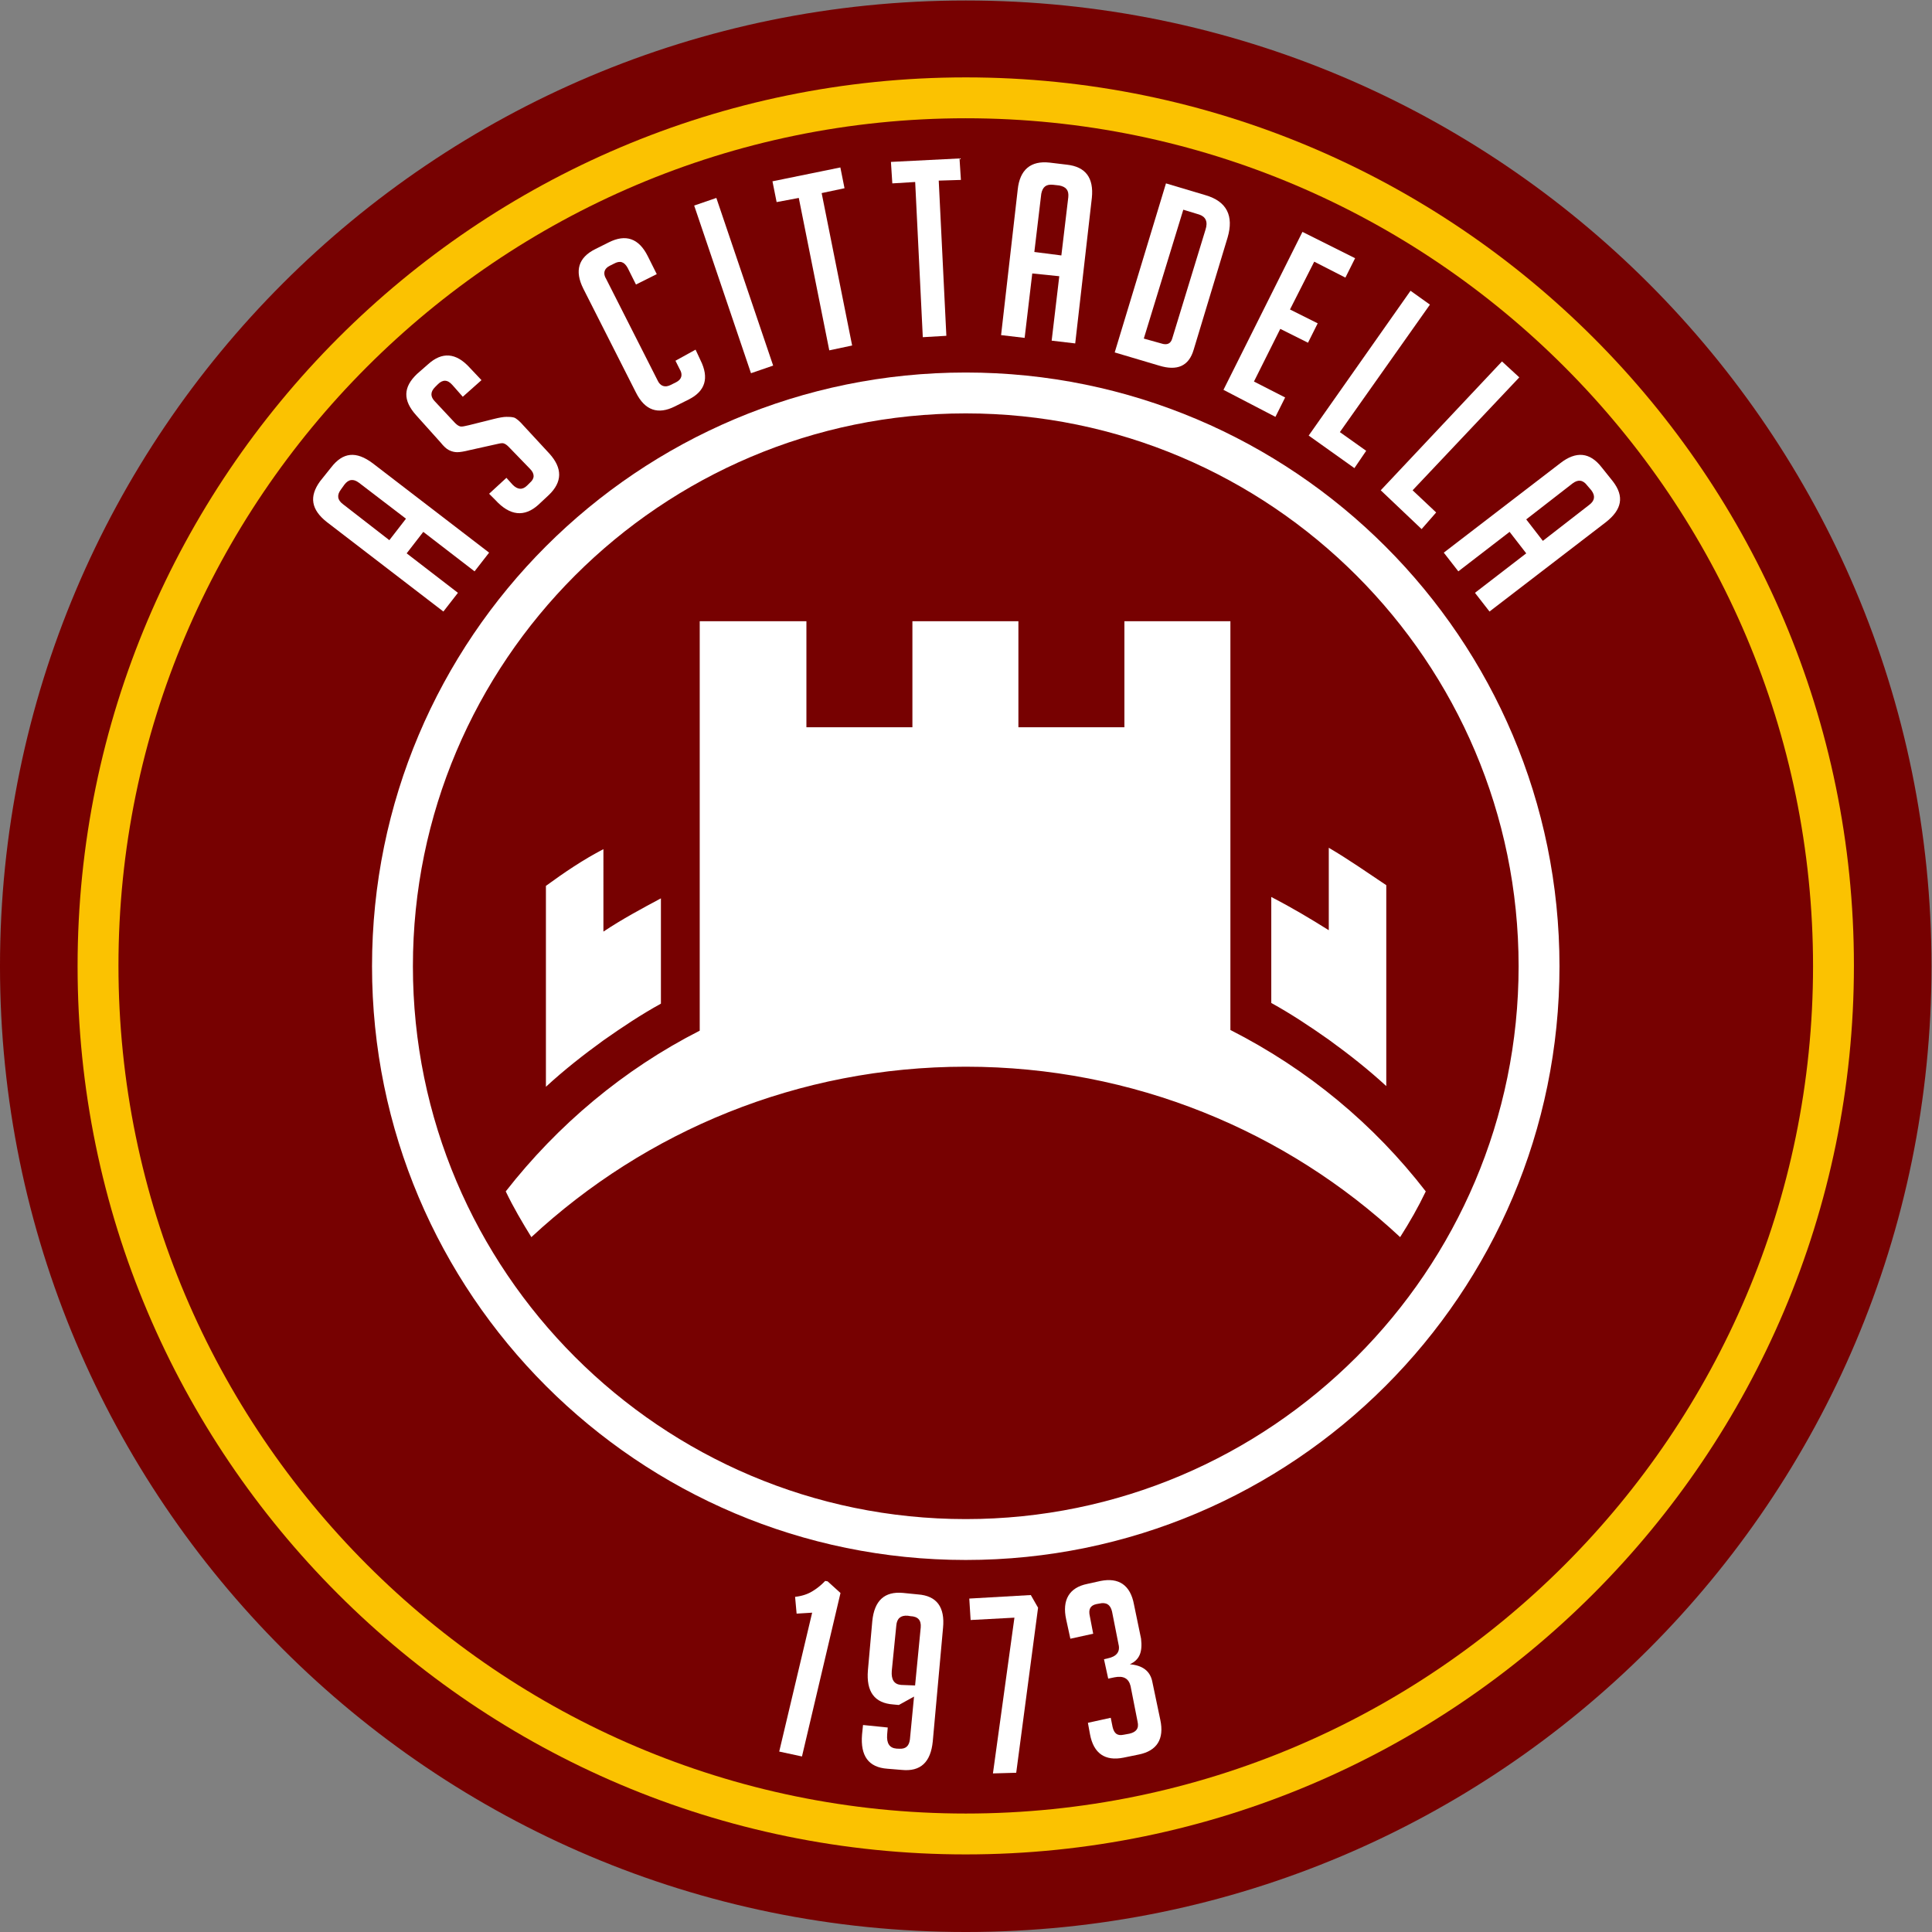 <?xml version="1.0" encoding="UTF-8" standalone="no"?><svg height="371.733" width="371.733" xml:space="preserve" xmlns="http://www.w3.org/2000/svg"><rect width="100%" height="100%" fill="#808080" stroke="none"/><defs><clipPath id="a" clipPathUnits="userSpaceOnUse"><path d="M0 283.5h283.5V0H0Z"/></clipPath></defs><g clip-path="url(#a)" transform="matrix(1.333 0 0 -1.333 -3.467 374.8)"><path style="fill:#770101;fill-opacity:1;fill-rule:nonzero;stroke:none" d="M0 0c76.988 0 139.4-62.411 139.4-139.4 0-76.988-62.412-139.4-139.4-139.4s-139.4 62.412-139.4 139.4C-139.4-62.411-76.988 0 0 0" transform="translate(142 281.1)"/><path style="fill:#fbc201;fill-opacity:1;fill-rule:nonzero;stroke:none" d="M0 0c-70.7 0-128.2 57.5-128.2 128.2 0 70.7 57.5 128.3 128.2 128.3 70.7 0 128.2-57.5 128.2-128.2C128.2 57.6 70.7 0 0 0" transform="translate(142 13.5)"/><path style="fill:#770101;fill-opacity:1;fill-rule:nonzero;stroke:none" d="M0 0c-67.4 0-122.3-54.9-122.3-122.3S-67.4-244.7 0-244.7s122.3 54.9 122.3 122.3S67.5 0 0 0" transform="translate(142 264.1)"/><path style="fill:#fff;fill-opacity:1;fill-rule:nonzero;stroke:none" d="m0 0-6.7 5.2c-.8.6-.9 1.3-.3 2.1l.5.7c.6.8 1.3.9 2.1.3l6.8-5.2Zm12.3-4.5 2.1 2.7-16.8 12.9c-2.4 1.8-4.3 1.6-6-.6l-1.6-2c-1.6-2.2-1.3-4.1 1-5.9L7.8-10.3l2.1 2.7-7.4 5.7 2.4 3.1z" transform="translate(58.8 203.2)"/><path style="fill:#fff;fill-opacity:1;fill-rule:nonzero;stroke:none" d="m0 0-1.5 1.7c-.7.8-1.4.8-2.1.1l-.4-.4C-4.7.7-4.7 0-4-.7l2.9-3.1c.3-.3.6-.5.9-.5.3 0 .6.1 1.1.2l3.6.9c.8.2 1.4.3 1.8.3.4 0 .7 0 1.1-.1.3-.1.8-.5 1.4-1.2l3.7-4c1.9-2.1 1.9-4.1-.1-6l-1.5-1.4c-2-1.8-4.1-1.6-6.2.7l-.9.9 2.5 2.3.9-1c.7-.7 1.4-.8 2.1-.1l.4.4c.7.6.7 1.3 0 2L6.6-7.2c-.3.3-.6.5-.9.5-.3 0-.6-.1-1.1-.2L1-7.7C.2-7.9-.4-8-.8-8c-.4 0-.8.1-1.2.3-.4.2-.8.6-1.2 1.1l-3.5 3.9c-2 2.2-1.9 4.1.1 6L-5 4.7c2 1.8 4 1.7 6-.5l1.7-1.8Z" transform="translate(69.4 223.9)"/><path style="fill:#fff;fill-opacity:1;fill-rule:nonzero;stroke:none" d="m0 0 .7-1.5C2-4.1 1.4-6-1-7.2l-2-1c-2.4-1.2-4.3-.6-5.6 2l-7.6 15c-1.3 2.6-.7 4.5 1.7 5.7l2 1c2.4 1.2 4.3.6 5.6-2l1.3-2.6-3-1.5-1.2 2.4c-.5.9-1.1 1.1-2 .6l-.6-.3c-.8-.4-1-1.1-.5-1.9l7.4-14.6c.4-.9 1.1-1.1 1.9-.7l.8.4c.8.4 1 1.1.5 1.9l-.6 1.2z" transform="translate(103 230.7)"/><path style="fill:#fff;fill-opacity:1;fill-rule:nonzero;stroke:none" d="m0 0-8.2 24.2 3.2 1.1L3.2 1.1Z" transform="translate(111 227.3)"/><path style="fill:#fff;fill-opacity:1;fill-rule:nonzero;stroke:none" d="m0 0 4.4-22-3.3-.7-4.4 22-3.2-.6-.6 3 9.8 2 .6-3z" transform="translate(121.2 253.3)"/><path style="fill:#fff;fill-opacity:1;fill-rule:nonzero;stroke:none" d="m0 0 1.1-22.4-3.4-.2L-3.4-.2l-3.3-.2-.2 3.1 9.9.5.2-3.1Z" transform="translate(138.1 255.1)"/><path style="fill:#fff;fill-opacity:1;fill-rule:nonzero;stroke:none" d="m0 0-3.9.5 1 8.4c.2 1 .7 1.4 1.7 1.3l.9-.1c1-.2 1.4-.7 1.3-1.7Zm.8 13.1-2.5.3c-2.7.3-4.3-1-4.6-3.9l-2.4-21 3.4-.4 1.1 9.3L-.3-3l-1.1-9.3 3.4-.4 2.4 21c.3 2.9-.9 4.5-3.6 4.8" transform="translate(155.8 244.3)"/><path style="fill:#fff;fill-opacity:1;fill-rule:nonzero;stroke:none" d="m0 0-4.8-15.7c-.2-.7-.7-1-1.6-.7l-2.5.7 5.7 18.6 2.3-.7C0 1.9.4 1.2 0 0m0 5-5.7 1.7-7.4-24.4 6.4-1.9c2.6-.8 4.3-.1 5 2.3L3.2-1.1C4.1 2 3.1 4.1 0 5" transform="translate(176.6 248)"/><path style="fill:#fff;fill-opacity:1;fill-rule:nonzero;stroke:none" d="m0 0 11.4 22.8L19 19l-1.4-2.8-4.5 2.3-3.5-6.9 4-2-1.4-2.8-4 2-3.8-7.6 4.5-2.3-1.4-2.8Z" transform="translate(179.2 224.9)"/><path style="fill:#fff;fill-opacity:1;fill-rule:nonzero;stroke:none" d="m0 0-6.6 4.7L8.1 25.6l2.8-2-13-18.4 3.8-2.7Z" transform="translate(198.1 213.6)"/><path style="fill:#fff;fill-opacity:1;fill-rule:nonzero;stroke:none" d="m0 0-5.9 5.6 17.5 18.6 2.5-2.3L-1.3 5.6l3.4-3.2Z" transform="translate(207.8 204.8)"/><path style="fill:#fff;fill-opacity:1;fill-rule:nonzero;stroke:none" d="m0 0-6.7-5.2-2.4 3.1 6.7 5.2c.8.6 1.5.5 2.1-.3l.6-.7C.9 1.3.8.6 0 0m3.4 3.4-1.6 2C.1 7.6-1.9 7.8-4.2 6L-21-6.9l2.1-2.7 7.4 5.7L-9.1-7l-7.4-5.7 2.1-2.7L2.4-2.5c2.3 1.8 2.7 3.7 1 5.9" transform="translate(232 208.3)"/><path style="fill:#fff;fill-opacity:1;fill-rule:nonzero;stroke:none" d="m0 0-.22 2.425c.944.098 1.805.378 2.492.8A8.637 8.637 0 0 1 4.12 4.72l.356-.059 1.859-1.682L.774-20.617l-3.285.708L2.243.138Z" transform="translate(117.586 48.255)"/><path style="fill:#fff;fill-opacity:1;fill-rule:nonzero;stroke:none" d="m0 0-.814-8.383-2.011.078c-1.027.084-1.448.771-1.355 2.021L-3.525.27c.084 1.026.639 1.497 1.665 1.413l.356-.059C-.387 1.581.084 1.026 0 0m-.399 4.759-2.184.219c-2.632.235-4.115-1.095-4.409-4.083l-.631-7.091c-.252-3.079.937-4.736 3.66-4.93l.802-.075 2.195 1.213-.596-6.198c-.125-.935-.589-1.364-1.483-1.33l-.447.017c-1.026.084-1.447.772-1.355 2.021l.085 1.026-3.567.361-.142-1.382c-.253-3.078.936-4.735 3.659-4.929l2.052-.168c2.764-.286 4.206 1.136 4.5 4.123L3.219-.079c.294 2.987-.895 4.644-3.618 4.838" transform="translate(135.501 46.269)"/><path style="fill:#fff;fill-opacity:1;fill-rule:nonzero;stroke:none" d="m0 0 3.102 22.482-6.324-.339-.194 3.095 8.881.509 1.049-1.83L3.36.095Z" transform="translate(145.924 25.191)"/><path style="fill:#fff;fill-opacity:1;fill-rule:nonzero;stroke:none" d="M0 0c1.829-.16 2.961-.964 3.257-2.587l1.135-5.414c.608-2.798-.487-4.501-3.103-5.027l-2.21-.452c-2.616-.526-4.319.568-4.837 3.408l-.295 1.622 3.295.724.263-1.308c.23-.993.709-1.325 1.612-1.136l.811.148c.994.23 1.416.751 1.186 1.744L.103-3.137C-.168-2.052-.913-1.621-2.221-1.884l-.902-.189-.609 2.798.497.115c1.308.263 1.872.958 1.6 2.042l-.937 4.736c-.23.993-.842 1.375-1.835 1.144l-.406-.074c-.902-.189-1.193-.759-.962-1.753l.484-2.525-3.294-.723-.609 2.798c-.608 2.798.445 4.592 3.061 5.118l1.896.42c2.616.526 4.319-.569 4.837-3.408l1.019-4.918C1.856 1.719 1.366.619 0 0" transform="translate(165.685 40.946)"/><path style="fill:#fff;fill-opacity:1;fill-rule:nonzero;stroke:none" d="M0 0v-11.9c-2.7 1.7-5.4 3.3-8.3 4.8v-15.3c2.9-1.6 5.6-3.4 8.3-5.3 2.9-2.1 5.7-4.3 8.3-6.7v29C5.6-3.6 2.9-1.7 0 0m-113-5.5v-29c2.6 2.4 5.4 4.6 8.3 6.7 2.7 1.9 5.4 3.7 8.3 5.3v15.2c-2.8-1.5-5.6-3-8.3-4.8V-.2c-2.9-1.5-5.7-3.4-8.3-5.3m60.6 74.1c47.3 0 85.7-38.4 85.7-85.7 0-47.3-38.4-85.7-85.7-85.7-47.3 0-85.7 38.4-85.7 85.7 0 47.4 38.4 85.7 85.7 85.7m0-5.9c-44 0-79.8-35.8-79.8-79.8s35.8-79.8 79.8-79.8 79.8 35.8 79.8 79.8-35.8 79.8-79.8 79.8M14-49.6c-1.1-2.3-2.3-4.4-3.7-6.6-16.4 15.3-38.5 24.6-62.7 24.6-24.2 0-46.2-9.3-62.7-24.6-1.3 2.1-2.6 4.3-3.7 6.6 7.5 9.6 17 17.6 28 23.2v59.1h15.4V17.4h15.3v15.3h15.3V17.4h15.3v15.3h15.3v-59C-3-32 6.5-39.9 14-49.6" transform="translate(194.4 158.8)"/></g></svg>
